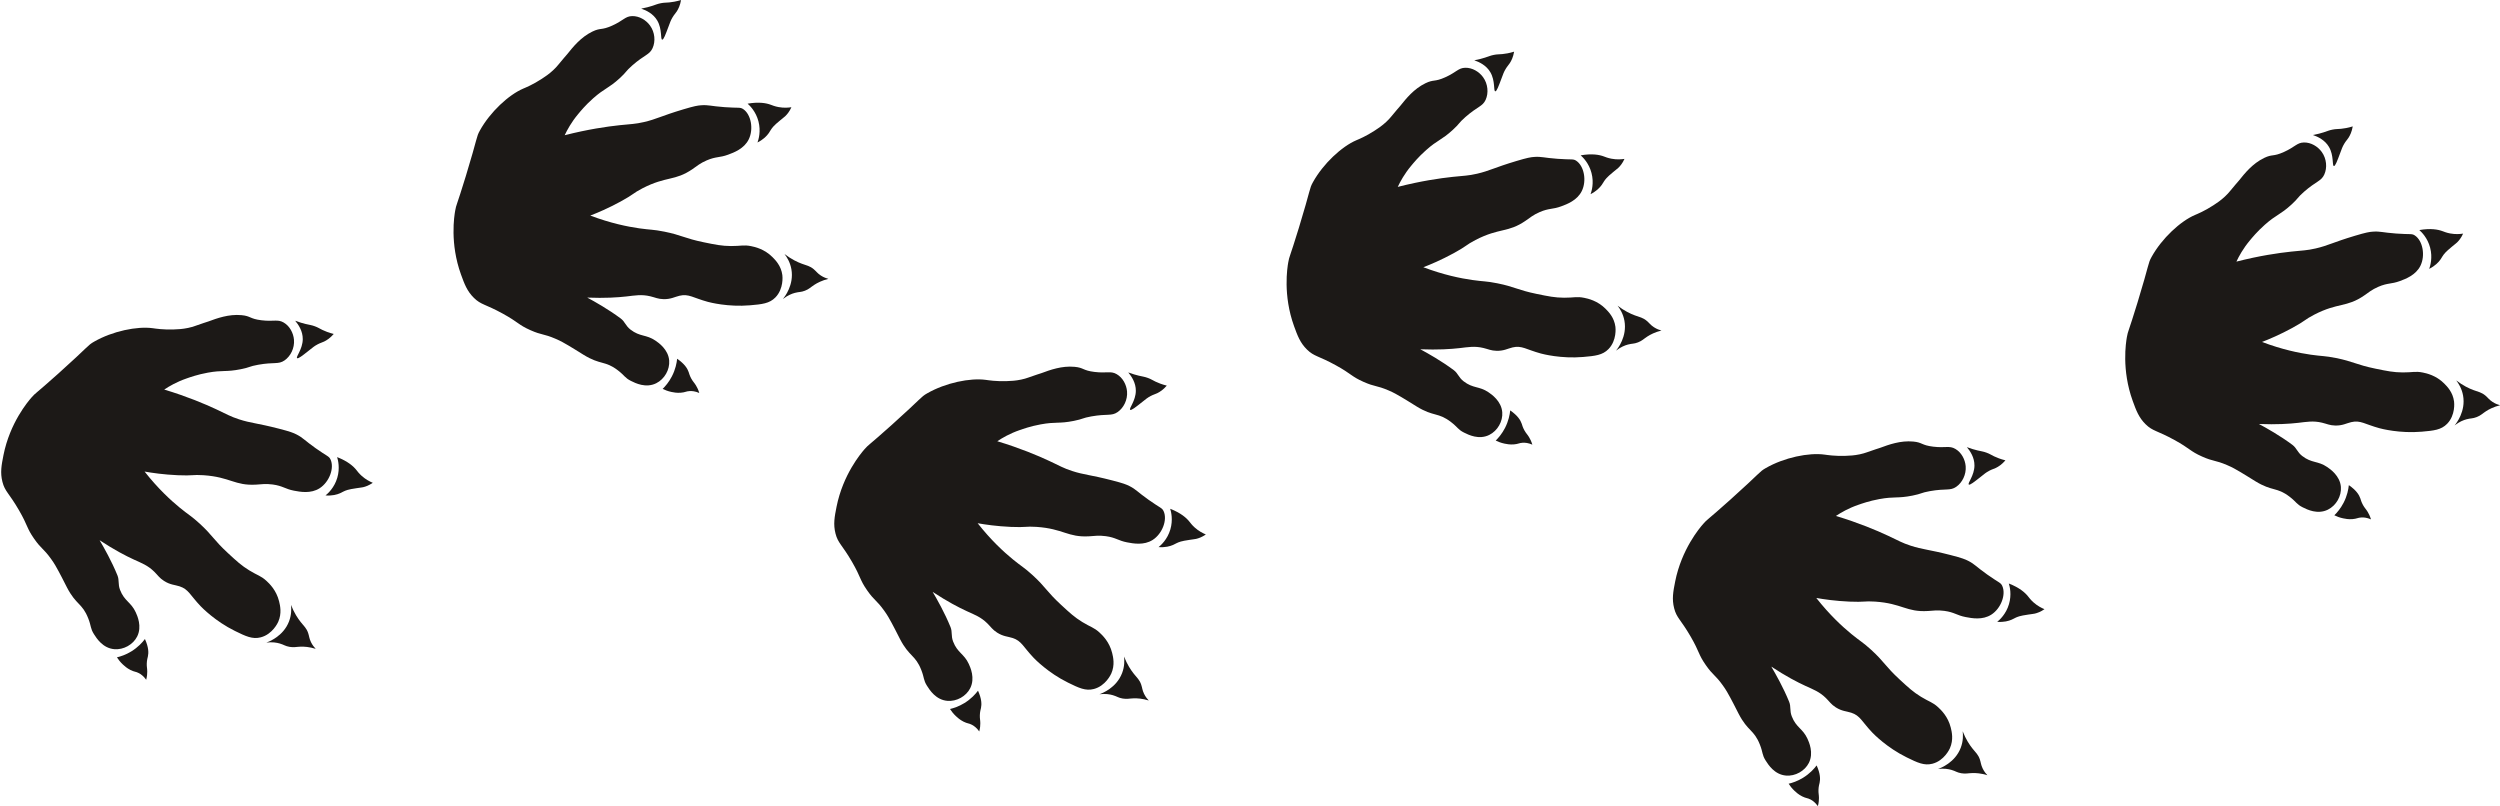 <?xml version="1.0" encoding="UTF-8"?><svg xmlns="http://www.w3.org/2000/svg" xmlns:xlink="http://www.w3.org/1999/xlink" height="539.9" preserveAspectRatio="xMidYMid meet" version="1.0" viewBox="-0.8 0.0 1674.4 539.9" width="1674.4" zoomAndPan="magnify"><defs><clipPath id="a"><path d="M 1197 512 L 1219 512 L 1219 539.941 L 1197 539.941 Z M 1197 512"/></clipPath><clipPath id="b"><path d="M 1643 254 L 1673.648 254 L 1673.648 285 L 1643 285 Z M 1643 254"/></clipPath></defs><g><g id="change1_1"><path d="M 62.23 228.832 C 74.508 221.781 91.07 218.34 101.641 219.836 C 103.117 220.043 108.465 220.914 115.621 220.648 C 118.352 220.547 121.34 220.438 125.145 219.633 C 127.082 219.227 128.594 218.77 129.844 218.316 C 134.465 216.637 138.012 215.582 138.73 215.316 C 144.539 213.176 152.387 210.281 160.938 211.074 C 167.238 211.656 166.371 213.539 174.324 214.504 C 182.633 215.516 185.082 213.645 189.156 215.988 C 193.227 218.328 195.715 223.035 196.094 227.57 C 196.566 233.195 193.797 238.621 189.758 241.395 C 185.609 244.246 182.934 242.359 172.121 244.297 C 165.945 245.398 166.91 246 160.441 247.289 C 150.348 249.305 148.527 247.738 138.27 249.613 C 131.449 250.863 126.43 252.684 124.18 253.461 C 117.535 255.746 112.48 258.715 109.195 260.91 C 124.578 265.566 136.238 270.488 144.137 274.18 C 151.156 277.457 153.395 278.922 159.27 280.836 C 167.469 283.504 171.156 283.273 186.152 287.145 C 193.57 289.062 195.672 289.895 197.773 290.969 C 202.289 293.273 202.82 294.672 210.535 300.145 C 218.398 305.723 219.48 305.43 220.551 307.688 C 223.297 313.469 219.734 322.859 213.281 327.004 C 207.371 330.797 200.215 329.426 196.113 328.641 C 190.129 327.492 188.641 325.422 181.863 324.496 C 177.133 323.852 174.246 324.367 170.844 324.578 C 156.359 325.465 153.574 319.496 135.395 318.273 C 128.078 317.781 128.641 318.754 118.25 318.285 C 108.836 317.863 101.156 316.742 96.043 315.836 C 105.027 327.246 113.469 335.004 119.625 340.043 C 125.586 344.922 127.246 345.48 132.918 350.672 C 141.746 358.754 142.082 361.395 151.867 370.441 C 157.762 375.895 160.91 378.805 166.164 382.02 C 171.871 385.516 173.871 385.578 177.637 389.031 C 179.523 390.762 184.289 395.25 186.121 402.742 C 186.789 405.461 188.074 410.715 185.547 416.473 C 185.289 417.059 181.758 424.785 173.852 426.855 C 168.332 428.305 163.816 426.164 156.531 422.574 C 143.297 416.055 134.422 406.898 133.566 406 C 126.504 398.598 125.512 394.648 119.461 392.699 C 116.219 391.656 113.191 391.723 109.066 389.09 C 105.941 387.094 104.961 385.316 102.52 382.914 C 98.16 378.621 94.059 377.156 88.809 374.746 C 83.477 372.297 75.797 368.344 65.906 361.816 C 68.848 366.777 73.961 375.805 77.855 385.355 C 79.219 388.695 78.105 391.18 79.609 395.098 C 82.535 402.703 86.953 403.191 90.117 410.109 C 91.129 412.316 94.453 419.574 91.07 426.305 C 88.336 431.734 81.988 435.316 75.762 434.793 C 68.074 434.148 63.891 427.527 62.113 424.715 C 59.637 420.789 60.41 419.535 58.297 414.152 C 54.27 403.887 50.234 405.355 44.051 393.449 C 42.605 390.668 39.09 383.52 36.246 378.672 C 35.512 377.418 34.641 376.07 33.453 374.414 C 28.242 367.148 26.957 367.852 22.031 360.789 C 16.895 353.434 18.004 352.258 11.918 341.742 C 5.168 330.074 2.5 329.273 0.828 322.719 C -0.75 316.539 0.18 311.594 1.527 304.82 C 5.836 283.16 17.949 268.93 20.23 266.312 C 23.246 262.852 22.367 264.445 38.367 250.105 C 59.223 231.41 57.629 231.473 62.23 228.832" fill="#1c1917"/></g><g id="change1_2"><path d="M 196.902 214.824 C 199.805 215.918 202.223 216.582 203.91 216.988 C 206.734 217.664 207.801 217.691 210.086 218.535 C 212.285 219.348 212.922 219.922 215.156 220.988 C 216.852 221.797 219.379 222.848 222.719 223.672 C 220.332 226.453 218.016 227.914 216.32 228.734 C 214.66 229.539 213.914 229.582 211.906 230.637 C 209.688 231.805 208.496 232.859 206.531 234.418 C 201.672 238.262 198.926 240.438 198.195 239.879 C 197.145 239.082 201.902 233.949 201.977 227.18 C 202.035 221.805 199.117 217.461 196.902 214.824" fill="#1c1917"/></g><g id="change1_3"><path d="M 224.992 306.152 C 232.191 308.969 235.887 312.254 237.938 314.852 C 238.539 315.609 239.609 317.09 241.496 318.77 C 244.195 321.176 246.93 322.555 248.871 323.355 C 246.285 325.156 244.016 325.938 242.383 326.312 C 241.309 326.559 241.262 326.457 238.027 326.969 C 235.004 327.441 233.492 327.68 232.012 328.117 C 229.535 328.852 228.691 329.594 226.902 330.371 C 224.855 331.266 221.734 332.148 217.223 331.828 C 218.855 330.5 223.137 326.66 225.098 320 C 226.992 313.555 225.621 308.18 224.992 306.152" fill="#1c1917"/></g><g id="change1_4"><path d="M 194.082 405.117 C 196.215 410.539 198.699 414.23 200.617 416.633 C 202.809 419.383 204.477 420.715 205.574 423.934 C 206.312 426.094 206.273 427.586 207.488 430.086 C 208.484 432.125 209.719 433.605 210.641 434.562 C 206.336 433.227 202.887 433.035 200.52 433.113 C 197.484 433.211 196.074 433.75 193.113 433.234 C 190.184 432.727 189.418 431.824 186.586 431 C 184.555 430.406 181.562 429.887 177.578 430.375 C 179.227 429.797 188.945 426.203 192.777 416.207 C 194.512 411.68 194.379 407.566 194.082 405.117" fill="#1c1917"/></g><g id="change1_5"><path d="M 96.273 427.996 C 98.789 433.559 98.793 437.215 98.27 439.578 C 98.055 440.547 97.578 442.07 97.504 444.398 C 97.43 446.672 97.809 447.555 97.82 449.797 C 97.828 451.082 97.715 452.969 97.113 455.289 C 95.391 452.844 93.598 451.574 92.289 450.875 C 90.117 449.707 89.277 450.094 86.582 448.73 C 84.125 447.492 82.516 446.004 81.516 445.07 C 79.707 443.379 78.418 441.664 77.52 440.258 C 79.984 439.676 83.441 438.559 87.125 436.305 C 91.668 433.527 94.598 430.219 96.273 427.996" fill="#1c1917"/></g><g id="change1_6"><path d="M 320.625 87.383 C 327.488 75.004 339.887 63.496 349.707 59.312 C 351.082 58.727 356.105 56.707 362.098 52.777 C 364.383 51.281 366.883 49.645 369.723 46.988 C 371.172 45.637 372.23 44.469 373.066 43.43 C 376.152 39.605 378.645 36.867 379.121 36.266 C 382.988 31.434 388.211 24.902 395.938 21.156 C 401.633 18.398 401.863 20.457 409.176 17.172 C 416.805 13.742 417.938 10.879 422.633 10.777 C 427.328 10.676 431.895 13.418 434.562 17.102 C 437.871 21.676 438.305 27.754 436.285 32.215 C 434.207 36.797 430.941 36.57 422.688 43.812 C 417.969 47.953 419.105 47.965 414.238 52.414 C 406.637 59.355 404.27 58.957 396.461 65.867 C 391.266 70.465 387.91 74.613 386.387 76.441 C 381.879 81.836 379.09 86.988 377.41 90.566 C 392.988 86.602 405.508 84.785 414.18 83.859 C 421.883 83.039 424.559 83.133 430.574 81.734 C 438.973 79.781 442.012 77.68 456.848 73.242 C 464.188 71.047 466.418 70.672 468.773 70.504 C 473.828 70.148 475.008 71.066 484.438 71.762 C 494.055 72.473 494.828 71.664 496.914 73.039 C 502.254 76.57 504.059 86.453 500.676 93.332 C 497.578 99.637 490.742 102.164 486.824 103.609 C 481.109 105.723 478.766 104.719 472.484 107.434 C 468.105 109.324 465.898 111.258 463.094 113.195 C 451.152 121.445 445.688 117.773 429.488 126.125 C 422.973 129.484 423.957 130.027 414.82 135 C 406.543 139.508 399.391 142.516 394.547 144.383 C 408.133 149.504 419.371 151.781 427.246 152.914 C 434.871 154.008 436.582 153.629 444.117 155.141 C 455.855 157.496 457.504 159.578 470.559 162.27 C 478.422 163.887 482.621 164.75 488.785 164.789 C 495.477 164.828 497.223 163.848 502.23 164.855 C 504.738 165.363 511.141 166.742 516.578 172.207 C 518.555 174.191 522.371 178.023 523.188 184.258 C 523.27 184.895 524.238 193.336 518.543 199.195 C 514.566 203.285 509.598 203.789 501.504 204.48 C 486.805 205.742 474.473 202.492 473.273 202.168 C 463.402 199.48 460.516 196.613 454.324 198.074 C 451.012 198.855 448.457 200.477 443.562 200.355 C 439.852 200.262 438.094 199.25 434.766 198.453 C 428.816 197.035 424.547 197.898 418.805 198.551 C 412.977 199.211 404.355 199.797 392.516 199.32 C 397.598 202.047 406.641 207.133 414.914 213.293 C 417.809 215.449 418.137 218.152 421.453 220.727 C 427.891 225.727 431.922 223.859 438.207 228.145 C 440.215 229.512 446.812 234.008 447.395 241.516 C 447.859 247.574 444.277 253.926 438.68 256.695 C 431.766 260.121 424.762 256.613 421.789 255.125 C 417.637 253.047 417.648 251.57 413.059 248.055 C 404.305 241.348 401.609 244.691 390.16 237.699 C 387.484 236.062 380.781 231.762 375.84 229.082 C 374.562 228.391 373.121 227.688 371.246 226.883 C 363.031 223.355 362.297 224.621 354.43 221.125 C 346.23 217.48 346.57 215.902 335.926 210.047 C 324.113 203.551 321.418 204.242 316.598 199.496 C 312.055 195.023 310.289 190.309 307.941 183.816 C 300.438 163.043 303.445 144.602 304.047 141.18 C 304.84 136.66 304.91 138.477 311.191 117.934 C 319.383 91.145 318.051 92.027 320.625 87.383" fill="#1c1917"/></g><g id="change1_7"><path d="M 428.66 5.777 C 431.715 5.215 434.129 4.531 435.781 4.004 C 438.551 3.125 439.477 2.598 441.867 2.137 C 444.168 1.695 445.012 1.859 447.477 1.617 C 449.344 1.434 452.051 1.023 455.336 0.004 C 454.73 3.617 453.504 6.066 452.48 7.645 C 451.473 9.191 450.855 9.613 449.68 11.559 C 448.387 13.699 447.914 15.219 447.035 17.57 C 444.863 23.375 443.637 26.652 442.723 26.555 C 441.41 26.414 442.832 19.559 439.395 13.727 C 436.668 9.098 431.922 6.887 428.66 5.777" fill="#1c1917"/></g><g id="change1_8"><path d="M 499.922 69.43 C 507.539 68.121 512.398 69.023 515.5 70.188 C 516.406 70.527 518.09 71.234 520.574 71.703 C 524.125 72.367 527.18 72.133 529.254 71.816 C 527.973 74.695 526.434 76.535 525.23 77.699 C 524.438 78.465 524.348 78.402 521.84 80.512 C 519.496 82.48 518.328 83.465 517.285 84.609 C 515.547 86.516 515.203 87.586 514.078 89.176 C 512.789 91 510.57 93.371 506.543 95.43 C 507.254 93.445 508.934 87.945 507.168 81.23 C 505.461 74.738 501.512 70.844 499.922 69.43" fill="#1c1917"/></g><g id="change1_9"><path d="M 524.621 170.129 C 529.25 173.664 533.285 175.543 536.168 176.605 C 539.465 177.824 541.586 178.105 544.188 180.293 C 545.934 181.762 546.676 183.059 549.008 184.566 C 550.914 185.801 552.734 186.43 554.016 186.773 C 549.641 187.855 546.59 189.477 544.605 190.762 C 542.059 192.414 541.129 193.609 538.328 194.699 C 535.555 195.777 534.438 195.398 531.586 196.156 C 529.539 196.699 526.707 197.801 523.555 200.277 C 524.66 198.934 531.125 190.832 529.238 180.293 C 528.383 175.52 526.145 172.07 524.621 170.129" fill="#1c1917"/></g><g id="change1_10"><path d="M 452.723 240.273 C 457.754 243.734 459.645 246.863 460.418 249.156 C 460.734 250.098 461.117 251.645 462.254 253.676 C 463.367 255.664 464.148 256.223 465.316 258.133 C 465.988 259.23 466.867 260.902 467.551 263.203 C 464.812 262 462.621 261.844 461.141 261.918 C 458.676 262.043 458.156 262.805 455.148 263.031 C 452.402 263.242 450.254 262.801 448.914 262.52 C 446.492 262.004 444.504 261.207 443.012 260.465 C 444.816 258.691 447.199 255.949 449.188 252.113 C 451.641 247.391 452.438 243.043 452.723 240.273" fill="#1c1917"/></g><g id="change1_11"><path d="M 620.184 263.438 C 632.465 256.391 649.023 252.945 659.594 254.441 C 661.074 254.648 666.418 255.52 673.578 255.254 C 676.309 255.152 679.293 255.043 683.098 254.238 C 685.039 253.832 686.547 253.379 687.801 252.922 C 692.418 251.242 695.965 250.188 696.688 249.922 C 702.492 247.781 710.34 244.887 718.895 245.68 C 725.191 246.262 724.324 248.145 732.281 249.109 C 740.586 250.121 743.035 248.254 747.109 250.594 C 751.18 252.938 753.672 257.641 754.051 262.176 C 754.52 267.801 751.75 273.23 747.715 276 C 743.562 278.852 740.887 276.969 730.078 278.902 C 723.898 280.008 724.867 280.605 718.398 281.895 C 708.305 283.91 706.484 282.344 696.227 284.223 C 689.402 285.473 684.387 287.289 682.137 288.062 C 675.488 290.355 670.438 293.32 667.152 295.52 C 682.535 300.176 694.191 305.094 702.094 308.785 C 709.113 312.062 711.352 313.527 717.227 315.441 C 725.426 318.109 729.109 317.883 744.105 321.754 C 751.523 323.668 753.629 324.5 755.73 325.574 C 760.242 327.883 760.777 329.277 768.488 334.75 C 776.352 340.328 777.438 340.035 778.508 342.293 C 781.254 348.074 777.688 357.469 771.238 361.609 C 765.328 365.402 758.168 364.031 754.066 363.246 C 748.082 362.098 746.598 360.027 739.816 359.105 C 735.09 358.461 732.199 358.977 728.801 359.184 C 714.312 360.07 711.531 354.105 693.348 352.879 C 686.035 352.387 686.598 353.359 676.203 352.895 C 666.789 352.473 659.113 351.348 653.996 350.441 C 662.98 361.852 671.426 369.609 677.578 374.648 C 683.539 379.527 685.203 380.086 690.871 385.277 C 699.699 393.359 700.035 396 709.82 405.047 C 715.715 410.5 718.863 413.41 724.121 416.629 C 729.828 420.121 731.828 420.184 735.594 423.637 C 737.48 425.367 742.246 429.855 744.078 437.348 C 744.742 440.066 746.027 445.32 743.504 451.078 C 743.246 451.664 739.711 459.395 731.809 461.465 C 726.285 462.91 721.773 460.77 714.488 457.18 C 701.254 450.66 692.375 441.504 691.52 440.605 C 684.457 433.203 683.469 429.258 677.414 427.309 C 674.176 426.266 671.148 426.328 667.023 423.695 C 663.895 421.699 662.914 419.922 660.473 417.52 C 656.117 413.23 652.016 411.762 646.762 409.352 C 641.434 406.902 633.75 402.949 623.859 396.422 C 626.805 401.383 631.914 410.41 635.809 419.961 C 637.176 423.301 636.059 425.785 637.566 429.703 C 640.492 437.309 644.906 437.797 648.074 444.715 C 649.086 446.922 652.41 454.184 649.023 460.91 C 646.293 466.34 639.941 469.922 633.715 469.398 C 626.027 468.758 621.848 462.137 620.07 459.324 C 617.59 455.395 618.363 454.141 616.254 448.758 C 612.227 438.492 608.191 439.961 602.008 428.055 C 600.562 425.273 597.043 418.125 594.199 413.277 C 593.465 412.023 592.594 410.676 591.406 409.02 C 586.199 401.758 584.91 402.457 579.984 395.398 C 574.852 388.039 575.957 386.863 569.871 376.348 C 563.121 364.68 560.453 363.879 558.781 357.324 C 557.207 351.145 558.133 346.199 559.48 339.43 C 563.793 317.77 575.902 303.535 578.184 300.918 C 581.199 297.461 580.32 299.051 596.32 284.711 C 617.18 266.016 615.582 266.078 620.184 263.438" fill="#1c1917"/></g><g id="change1_12"><path d="M 754.855 249.43 C 757.758 250.523 760.18 251.188 761.867 251.594 C 764.688 252.27 765.758 252.297 768.039 253.141 C 770.238 253.953 770.875 254.527 773.113 255.598 C 774.805 256.402 777.332 257.453 780.672 258.277 C 778.289 261.059 775.973 262.52 774.277 263.344 C 772.617 264.148 771.867 264.188 769.859 265.242 C 767.645 266.41 766.453 267.469 764.488 269.023 C 759.629 272.871 756.883 275.043 756.148 274.484 C 755.098 273.688 759.859 268.555 759.934 261.785 C 759.992 256.41 757.07 252.066 754.855 249.43" fill="#1c1917"/></g><g id="change1_13"><path d="M 782.949 340.758 C 790.148 343.574 793.84 346.859 795.891 349.457 C 796.492 350.219 797.566 351.695 799.453 353.379 C 802.148 355.781 804.887 357.16 806.824 357.961 C 804.238 359.762 801.969 360.543 800.34 360.918 C 799.266 361.164 799.219 361.062 795.98 361.574 C 792.961 362.047 791.449 362.285 789.965 362.727 C 787.492 363.461 786.645 364.199 784.859 364.98 C 782.812 365.871 779.688 366.754 775.176 366.434 C 776.809 365.105 781.094 361.266 783.051 354.605 C 784.945 348.16 783.578 342.785 782.949 340.758" fill="#1c1917"/></g><g id="change1_14"><path d="M 752.035 439.723 C 754.168 445.145 756.656 448.84 758.57 451.238 C 760.762 453.988 762.434 455.32 763.531 458.539 C 764.266 460.699 764.23 462.195 765.445 464.688 C 766.441 466.73 767.676 468.211 768.594 469.168 C 764.289 467.832 760.84 467.641 758.473 467.719 C 755.441 467.816 754.027 468.355 751.066 467.844 C 748.137 467.332 747.375 466.43 744.543 465.605 C 742.508 465.012 739.516 464.492 735.535 464.98 C 737.18 464.402 746.902 460.809 750.734 450.812 C 752.469 446.285 752.336 442.172 752.035 439.723" fill="#1c1917"/></g><g id="change1_15"><path d="M 654.23 462.602 C 656.742 468.164 656.746 471.82 656.223 474.184 C 656.008 475.152 655.535 476.676 655.461 479.004 C 655.387 481.277 655.762 482.16 655.777 484.402 C 655.781 485.688 655.672 487.574 655.07 489.895 C 653.344 487.449 651.551 486.184 650.242 485.48 C 648.07 484.312 647.23 484.699 644.539 483.336 C 642.082 482.098 640.469 480.609 639.469 479.676 C 637.66 477.984 636.371 476.27 635.477 474.863 C 637.938 474.281 641.398 473.164 645.082 470.91 C 649.621 468.133 652.551 464.824 654.23 462.602" fill="#1c1917"/></g><g id="change1_16"><path d="M 878.578 121.988 C 885.445 109.609 897.844 98.102 907.664 93.918 C 909.035 93.332 914.062 91.312 920.055 87.383 C 922.34 85.887 924.836 84.25 927.68 81.594 C 929.129 80.242 930.184 79.074 931.02 78.035 C 934.105 74.211 936.598 71.473 937.078 70.871 C 940.941 66.039 946.164 59.508 953.895 55.762 C 959.586 53.004 959.816 55.062 967.129 51.777 C 974.762 48.348 975.891 45.484 980.59 45.383 C 985.285 45.281 989.848 48.023 992.516 51.711 C 995.824 56.281 996.262 62.359 994.238 66.82 C 992.16 71.402 988.895 71.176 980.641 78.418 C 975.926 82.559 977.062 82.57 972.191 87.02 C 964.594 93.961 962.227 93.562 954.414 100.473 C 949.219 105.07 945.863 109.219 944.34 111.047 C 939.836 116.441 937.043 121.594 935.367 125.172 C 950.941 121.207 963.465 119.391 972.133 118.465 C 979.84 117.645 982.512 117.738 988.531 116.34 C 996.93 114.387 999.965 112.285 1014.801 107.848 C 1022.141 105.652 1024.371 105.277 1026.73 105.109 C 1031.781 104.754 1032.961 105.672 1042.391 106.367 C 1052.012 107.078 1052.789 106.27 1054.871 107.645 C 1060.211 111.176 1062.012 121.059 1058.629 127.938 C 1055.531 134.242 1048.699 136.77 1044.781 138.215 C 1039.059 140.328 1036.719 139.324 1030.441 142.039 C 1026.059 143.93 1023.852 145.863 1021.051 147.801 C 1009.109 156.051 1003.641 152.383 987.445 160.73 C 980.93 164.09 981.91 164.633 972.777 169.605 C 964.5 174.113 957.348 177.121 952.5 178.988 C 966.086 184.109 977.324 186.391 985.199 187.52 C 992.824 188.613 994.535 188.234 1002.07 189.746 C 1013.809 192.102 1015.461 194.188 1028.512 196.875 C 1036.379 198.492 1040.578 199.355 1046.738 199.395 C 1053.43 199.434 1055.18 198.453 1060.18 199.465 C 1062.691 199.969 1069.102 201.352 1074.539 206.812 C 1076.512 208.797 1080.328 212.629 1081.141 218.863 C 1081.219 219.5 1082.191 227.941 1076.5 233.801 C 1072.52 237.891 1067.551 238.395 1059.461 239.09 C 1044.762 240.348 1032.43 237.098 1031.23 236.773 C 1021.359 234.086 1018.469 231.219 1012.281 232.68 C 1008.969 233.465 1006.41 235.082 1001.52 234.961 C 997.809 234.867 996.051 233.855 992.719 233.062 C 986.77 231.641 982.5 232.504 976.762 233.156 C 970.934 233.816 962.312 234.402 950.473 233.93 C 955.555 236.652 964.598 241.738 972.867 247.898 C 975.762 250.055 976.094 252.758 979.41 255.332 C 985.844 260.332 989.875 258.465 996.164 262.75 C 998.172 264.117 1004.77 268.613 1005.352 276.121 C 1005.82 282.184 1002.23 288.531 996.633 291.305 C 989.719 294.727 982.719 291.219 979.742 289.73 C 975.59 287.652 975.605 286.176 971.016 282.66 C 962.262 275.953 959.566 279.297 948.117 272.305 C 945.441 270.668 938.734 266.367 933.797 263.688 C 932.52 262.996 931.074 262.293 929.203 261.488 C 920.988 257.965 920.25 259.23 912.383 255.73 C 904.184 252.086 904.523 250.508 893.879 244.652 C 882.07 238.156 879.371 238.848 874.555 234.102 C 870.008 229.629 868.246 224.914 865.898 218.422 C 858.391 197.648 861.402 179.207 862.004 175.785 C 862.797 171.266 862.867 173.086 869.148 152.539 C 877.34 125.75 876.004 126.633 878.578 121.988" fill="#1c1917"/></g><g id="change1_17"><path d="M 986.617 40.383 C 989.668 39.82 992.082 39.137 993.734 38.609 C 996.504 37.73 997.43 37.203 999.82 36.742 C 1002.121 36.301 1002.969 36.465 1005.43 36.223 C 1007.301 36.039 1010 35.629 1013.289 34.609 C 1012.691 38.223 1011.461 40.672 1010.43 42.25 C 1009.43 43.797 1008.809 44.219 1007.641 46.164 C 1006.34 48.305 1005.871 49.828 1004.988 52.176 C 1002.82 57.98 1001.59 61.258 1000.68 61.16 C 999.363 61.02 1000.789 54.164 997.352 48.336 C 994.621 43.703 989.879 41.492 986.617 40.383" fill="#1c1917"/></g><g id="change1_18"><path d="M 1057.879 104.039 C 1065.5 102.727 1070.352 103.629 1073.449 104.793 C 1074.359 105.133 1076.039 105.844 1078.531 106.309 C 1082.078 106.973 1085.141 106.738 1087.211 106.422 C 1085.93 109.301 1084.391 111.141 1083.191 112.305 C 1082.391 113.07 1082.301 113.008 1079.789 115.117 C 1077.449 117.086 1076.281 118.07 1075.238 119.215 C 1073.5 121.121 1073.16 122.191 1072.031 123.781 C 1070.738 125.605 1068.531 127.977 1064.5 130.035 C 1065.211 128.055 1066.891 122.555 1065.121 115.84 C 1063.422 109.344 1059.461 105.449 1057.879 104.039" fill="#1c1917"/></g><g id="change1_19"><path d="M 1082.578 204.734 C 1087.199 208.27 1091.238 210.148 1094.121 211.215 C 1097.422 212.434 1099.539 212.711 1102.141 214.898 C 1103.891 216.367 1104.629 217.664 1106.961 219.172 C 1108.871 220.406 1110.691 221.035 1111.969 221.379 C 1107.602 222.461 1104.551 224.082 1102.559 225.367 C 1100.012 227.02 1099.078 228.215 1096.281 229.305 C 1093.512 230.383 1092.391 230.004 1089.539 230.762 C 1087.488 231.309 1084.66 232.406 1081.512 234.883 C 1082.621 233.539 1089.078 225.438 1087.191 214.898 C 1086.34 210.129 1084.102 206.676 1082.578 204.734" fill="#1c1917"/></g><g id="change1_20"><path d="M 1010.68 274.879 C 1015.711 278.34 1017.602 281.473 1018.371 283.762 C 1018.691 284.703 1019.07 286.25 1020.211 288.281 C 1021.32 290.27 1022.102 290.828 1023.27 292.738 C 1023.941 293.836 1024.82 295.512 1025.512 297.809 C 1022.77 296.605 1020.578 296.449 1019.102 296.523 C 1016.629 296.648 1016.109 297.41 1013.102 297.641 C 1010.359 297.848 1008.211 297.406 1006.871 297.125 C 1004.449 296.609 1002.461 295.812 1000.969 295.07 C 1002.77 293.297 1005.148 290.555 1007.141 286.719 C 1009.59 281.996 1010.391 277.648 1010.68 274.879" fill="#1c1917"/></g><g id="change1_21"><path d="M 1181.871 313.484 C 1194.141 306.434 1210.711 302.992 1221.281 304.488 C 1222.75 304.695 1228.102 305.566 1235.262 305.301 C 1237.988 305.199 1240.98 305.09 1244.781 304.285 C 1246.719 303.875 1248.23 303.422 1249.48 302.969 C 1254.102 301.289 1257.648 300.234 1258.371 299.969 C 1264.18 297.828 1272.02 294.934 1280.57 295.727 C 1286.871 296.309 1286.012 298.188 1293.961 299.156 C 1302.27 300.168 1304.719 298.297 1308.789 300.641 C 1312.859 302.98 1315.352 307.688 1315.73 312.223 C 1316.199 317.844 1313.43 323.273 1309.391 326.047 C 1305.25 328.895 1302.57 327.012 1291.762 328.945 C 1285.578 330.051 1286.551 330.652 1280.078 331.941 C 1269.988 333.953 1268.172 332.391 1257.91 334.266 C 1251.078 335.516 1246.07 337.336 1243.82 338.109 C 1237.172 340.398 1232.121 343.367 1228.828 345.562 C 1244.219 350.219 1255.871 355.141 1263.77 358.828 C 1270.789 362.109 1273.031 363.574 1278.91 365.484 C 1287.109 368.156 1290.789 367.926 1305.789 371.797 C 1313.211 373.715 1315.309 374.547 1317.41 375.621 C 1321.93 377.926 1322.461 379.324 1330.172 384.797 C 1338.031 390.371 1339.121 390.082 1340.191 392.336 C 1342.93 398.117 1339.371 407.512 1332.922 411.652 C 1327.012 415.449 1319.852 414.078 1315.75 413.289 C 1309.762 412.145 1308.281 410.074 1301.5 409.148 C 1296.77 408.504 1293.879 409.02 1290.48 409.227 C 1275.988 410.117 1273.211 404.148 1255.031 402.926 C 1247.719 402.43 1248.281 403.402 1237.891 402.938 C 1228.469 402.516 1220.789 401.395 1215.68 400.488 C 1224.66 411.895 1233.109 419.656 1239.262 424.695 C 1245.219 429.57 1246.879 430.133 1252.551 435.324 C 1261.379 443.406 1261.719 446.043 1271.5 455.094 C 1277.398 460.543 1280.551 463.453 1285.801 466.672 C 1291.512 470.164 1293.512 470.23 1297.281 473.684 C 1299.16 475.41 1303.93 479.902 1305.762 487.391 C 1306.43 490.109 1307.711 495.367 1305.18 501.125 C 1304.93 501.711 1301.391 509.438 1293.488 511.508 C 1287.969 512.953 1283.461 510.816 1276.172 507.227 C 1262.93 500.703 1254.059 491.551 1253.199 490.652 C 1246.141 483.25 1245.148 479.301 1239.102 477.352 C 1235.859 476.309 1232.828 476.375 1228.699 473.738 C 1225.578 471.742 1224.602 469.969 1222.16 467.566 C 1217.801 463.273 1213.699 461.809 1208.449 459.398 C 1203.109 456.949 1195.43 452.996 1185.539 446.469 C 1188.48 451.43 1193.602 460.457 1197.488 470.004 C 1198.859 473.348 1197.738 475.832 1199.25 479.75 C 1202.172 487.355 1206.59 487.844 1209.762 494.758 C 1210.77 496.969 1214.09 504.227 1210.711 510.953 C 1207.969 516.387 1201.621 519.969 1195.398 519.445 C 1187.711 518.801 1183.531 512.18 1181.75 509.367 C 1179.27 505.441 1180.051 504.184 1177.941 498.805 C 1173.91 488.535 1169.871 490.008 1163.691 478.102 C 1162.238 475.32 1158.73 468.172 1155.879 463.32 C 1155.148 462.07 1154.281 460.723 1153.09 459.066 C 1147.879 451.801 1146.59 452.504 1141.672 445.441 C 1136.531 438.086 1137.641 436.906 1131.559 426.395 C 1124.801 414.727 1122.141 413.926 1120.469 407.371 C 1118.891 401.191 1119.82 396.246 1121.16 389.473 C 1125.469 367.812 1137.578 353.582 1139.871 350.965 C 1142.879 347.504 1142 349.098 1158 334.758 C 1178.859 316.062 1177.27 316.125 1181.871 313.484" fill="#1c1917"/></g><g id="change1_22"><path d="M 1316.539 299.477 C 1319.441 300.57 1321.859 301.234 1323.551 301.641 C 1326.371 302.316 1327.441 302.344 1329.719 303.188 C 1331.922 303.996 1332.559 304.574 1334.789 305.641 C 1336.488 306.449 1339.012 307.496 1342.352 308.32 C 1339.969 311.105 1337.648 312.566 1335.961 313.387 C 1334.301 314.191 1333.551 314.23 1331.539 315.289 C 1329.328 316.457 1328.129 317.512 1326.172 319.066 C 1321.309 322.914 1318.559 325.09 1317.828 324.531 C 1316.781 323.73 1321.539 318.598 1321.609 311.832 C 1321.672 306.457 1318.75 302.113 1316.539 299.477" fill="#1c1917"/></g><g id="change1_23"><path d="M 1344.629 390.805 C 1351.828 393.617 1355.52 396.906 1357.57 399.504 C 1358.18 400.262 1359.25 401.738 1361.129 403.422 C 1363.828 405.828 1366.57 407.207 1368.512 408.008 C 1365.922 409.809 1363.648 410.586 1362.02 410.965 C 1360.949 411.211 1360.898 411.109 1357.66 411.617 C 1354.641 412.094 1353.129 412.332 1351.648 412.77 C 1349.172 413.504 1348.328 414.242 1346.539 415.023 C 1344.488 415.918 1341.371 416.801 1336.859 416.48 C 1338.488 415.152 1342.77 411.312 1344.73 404.652 C 1346.629 398.207 1345.262 392.832 1344.629 390.805" fill="#1c1917"/></g><g id="change1_24"><path d="M 1313.719 489.77 C 1315.852 495.191 1318.34 498.883 1320.25 501.285 C 1322.449 504.031 1324.109 505.367 1325.211 508.586 C 1325.949 510.746 1325.91 512.238 1327.129 514.734 C 1328.121 516.777 1329.359 518.258 1330.281 519.211 C 1325.969 517.879 1322.52 517.688 1320.16 517.766 C 1317.121 517.859 1315.711 518.402 1312.75 517.887 C 1309.82 517.379 1309.059 516.477 1306.219 515.652 C 1304.191 515.059 1301.199 514.535 1297.219 515.023 C 1298.859 514.445 1308.578 510.855 1312.422 500.855 C 1314.148 496.332 1314.02 492.219 1313.719 489.77" fill="#1c1917"/></g><g clip-path="url(#a)" id="change1_29"><path d="M 1215.91 512.648 C 1218.43 518.211 1218.43 521.867 1217.91 524.23 C 1217.691 525.199 1217.219 526.723 1217.141 529.047 C 1217.07 531.324 1217.441 532.207 1217.461 534.445 C 1217.461 535.734 1217.352 537.617 1216.75 539.938 C 1215.031 537.492 1213.23 536.227 1211.93 535.527 C 1209.75 534.359 1208.91 534.742 1206.219 533.383 C 1203.762 532.145 1202.148 530.656 1201.148 529.719 C 1199.34 528.027 1198.051 526.316 1197.16 524.91 C 1199.621 524.324 1203.078 523.211 1206.762 520.953 C 1211.301 518.18 1214.23 514.871 1215.91 512.648" fill="#1c1917"/></g><g id="change1_25"><path d="M 1440.266 172.035 C 1447.137 159.656 1459.531 148.145 1469.352 143.961 C 1470.727 143.375 1475.746 141.355 1481.746 137.426 C 1484.027 135.93 1486.527 134.293 1489.363 131.637 C 1490.812 130.285 1491.875 129.117 1492.711 128.078 C 1495.797 124.254 1498.289 121.52 1498.773 120.918 C 1502.625 116.082 1507.859 109.551 1515.582 105.805 C 1521.281 103.047 1521.504 105.109 1528.816 101.824 C 1536.449 98.395 1537.578 95.527 1542.277 95.426 C 1546.98 95.324 1551.539 98.066 1554.211 101.754 C 1557.52 106.324 1557.953 112.402 1555.926 116.863 C 1553.848 121.445 1550.59 121.219 1542.328 128.461 C 1537.621 132.602 1538.75 132.617 1533.879 137.062 C 1526.273 144.004 1523.914 143.605 1516.109 150.516 C 1510.902 155.113 1507.555 159.266 1506.023 161.09 C 1501.523 166.484 1498.73 171.637 1497.059 175.219 C 1512.629 171.25 1525.156 169.434 1533.828 168.512 C 1541.523 167.688 1544.195 167.785 1550.215 166.383 C 1558.617 164.434 1561.652 162.328 1576.5 157.891 C 1583.832 155.695 1586.07 155.32 1588.418 155.156 C 1593.48 154.797 1594.652 155.719 1604.09 156.414 C 1613.691 157.121 1614.48 156.312 1616.559 157.691 C 1621.902 161.219 1623.695 171.102 1620.32 177.98 C 1617.223 184.289 1610.383 186.812 1606.473 188.262 C 1600.742 190.371 1598.402 189.371 1592.129 192.082 C 1587.742 193.977 1585.535 195.91 1582.742 197.844 C 1570.801 206.094 1565.324 202.426 1549.137 210.773 C 1542.621 214.133 1543.602 214.676 1534.465 219.648 C 1526.184 224.156 1519.031 227.164 1514.191 229.031 C 1527.777 234.156 1539.023 236.434 1546.887 237.562 C 1554.512 238.656 1556.227 238.277 1563.77 239.789 C 1575.5 242.145 1577.145 244.23 1590.203 246.918 C 1598.07 248.535 1602.266 249.402 1608.43 249.438 C 1615.113 249.477 1616.871 248.496 1621.883 249.508 C 1624.371 250.016 1630.785 251.395 1636.223 256.855 C 1638.199 258.84 1642.023 262.672 1642.828 268.91 C 1642.918 269.543 1643.887 277.988 1638.191 283.844 C 1634.207 287.938 1629.234 288.438 1621.145 289.133 C 1606.453 290.391 1594.117 287.145 1592.918 286.816 C 1583.043 284.133 1580.16 281.266 1573.969 282.727 C 1570.66 283.508 1568.098 285.129 1563.207 285.004 C 1559.496 284.91 1557.738 283.902 1554.41 283.105 C 1548.461 281.684 1544.184 282.547 1538.445 283.199 C 1532.617 283.859 1523.996 284.445 1512.156 283.973 C 1517.246 286.699 1526.285 291.781 1534.555 297.941 C 1537.457 300.102 1537.793 302.801 1541.098 305.375 C 1547.535 310.375 1551.566 308.512 1557.852 312.793 C 1559.859 314.16 1566.453 318.656 1567.039 326.168 C 1567.504 332.227 1563.934 338.574 1558.324 341.348 C 1551.406 344.77 1544.406 341.266 1541.441 339.773 C 1537.277 337.695 1537.297 336.219 1532.707 332.703 C 1523.945 326 1521.262 329.344 1509.805 322.348 C 1507.121 320.715 1500.426 316.414 1495.484 313.734 C 1494.203 313.039 1492.77 312.34 1490.887 311.535 C 1482.676 308.008 1481.941 309.273 1474.074 305.777 C 1465.875 302.133 1466.215 300.551 1455.566 294.695 C 1443.758 288.199 1441.055 288.891 1436.242 284.148 C 1431.695 279.672 1429.941 274.957 1427.59 268.465 C 1420.078 247.695 1423.082 229.254 1423.688 225.832 C 1424.484 221.309 1424.555 223.129 1430.836 202.582 C 1439.027 175.797 1437.695 176.676 1440.266 172.035" fill="#1c1917"/></g><g id="change1_26"><path d="M 1548.301 90.426 C 1551.352 89.863 1553.762 89.18 1555.422 88.656 C 1558.191 87.777 1559.109 87.246 1561.5 86.789 C 1563.809 86.348 1564.648 86.512 1567.109 86.27 C 1568.98 86.086 1571.691 85.676 1574.969 84.656 C 1574.371 88.27 1573.141 90.715 1572.121 92.297 C 1571.109 93.844 1570.488 94.266 1569.32 96.207 C 1568.02 98.352 1567.551 99.871 1566.672 102.223 C 1564.5 108.027 1563.27 111.305 1562.359 111.207 C 1561.051 111.066 1562.469 104.211 1559.031 98.379 C 1556.301 93.75 1551.559 91.539 1548.301 90.426" fill="#1c1917"/></g><g id="change1_27"><path d="M 1619.566 154.082 C 1627.184 152.77 1632.039 153.676 1635.145 154.836 C 1636.043 155.176 1637.734 155.887 1640.211 156.355 C 1643.762 157.02 1646.816 156.785 1648.891 156.465 C 1647.605 159.344 1646.07 161.184 1644.875 162.352 C 1644.086 163.117 1643.984 163.055 1641.477 165.164 C 1639.141 167.133 1637.965 168.117 1636.926 169.258 C 1635.184 171.168 1634.84 172.234 1633.719 173.828 C 1632.434 175.652 1630.207 178.02 1626.18 180.082 C 1626.891 178.098 1628.57 172.598 1626.809 165.883 C 1625.098 159.391 1621.152 155.496 1619.566 154.082" fill="#1c1917"/></g><g clip-path="url(#b)" id="change1_30"><path d="M 1644.266 254.777 C 1648.895 258.316 1652.922 260.195 1655.816 261.258 C 1659.102 262.477 1661.219 262.758 1663.836 264.945 C 1665.57 266.414 1666.309 267.711 1668.641 269.219 C 1670.551 270.453 1672.367 271.082 1673.652 271.422 C 1669.277 272.504 1666.227 274.129 1664.246 275.414 C 1661.688 277.066 1660.777 278.262 1657.961 279.348 C 1655.191 280.43 1654.07 280.051 1651.215 280.809 C 1649.184 281.352 1646.34 282.453 1643.188 284.93 C 1644.305 283.582 1650.766 275.484 1648.875 264.945 C 1648.023 260.172 1645.785 256.719 1644.266 254.777" fill="#1c1917"/></g><g id="change1_28"><path d="M 1572.359 324.926 C 1577.391 328.387 1579.281 331.516 1580.059 333.809 C 1580.371 334.75 1580.75 336.297 1581.891 338.328 C 1583.012 340.312 1583.781 340.875 1584.949 342.785 C 1585.621 343.883 1586.5 345.555 1587.191 347.852 C 1584.449 346.648 1582.262 346.496 1580.781 346.57 C 1578.309 346.695 1577.789 347.457 1574.781 347.684 C 1572.039 347.895 1569.891 347.453 1568.551 347.168 C 1566.129 346.656 1564.141 345.855 1562.648 345.117 C 1564.449 343.344 1566.84 340.598 1568.828 336.766 C 1571.281 332.039 1572.07 327.695 1572.359 324.926" fill="#1c1917"/></g></g></svg>